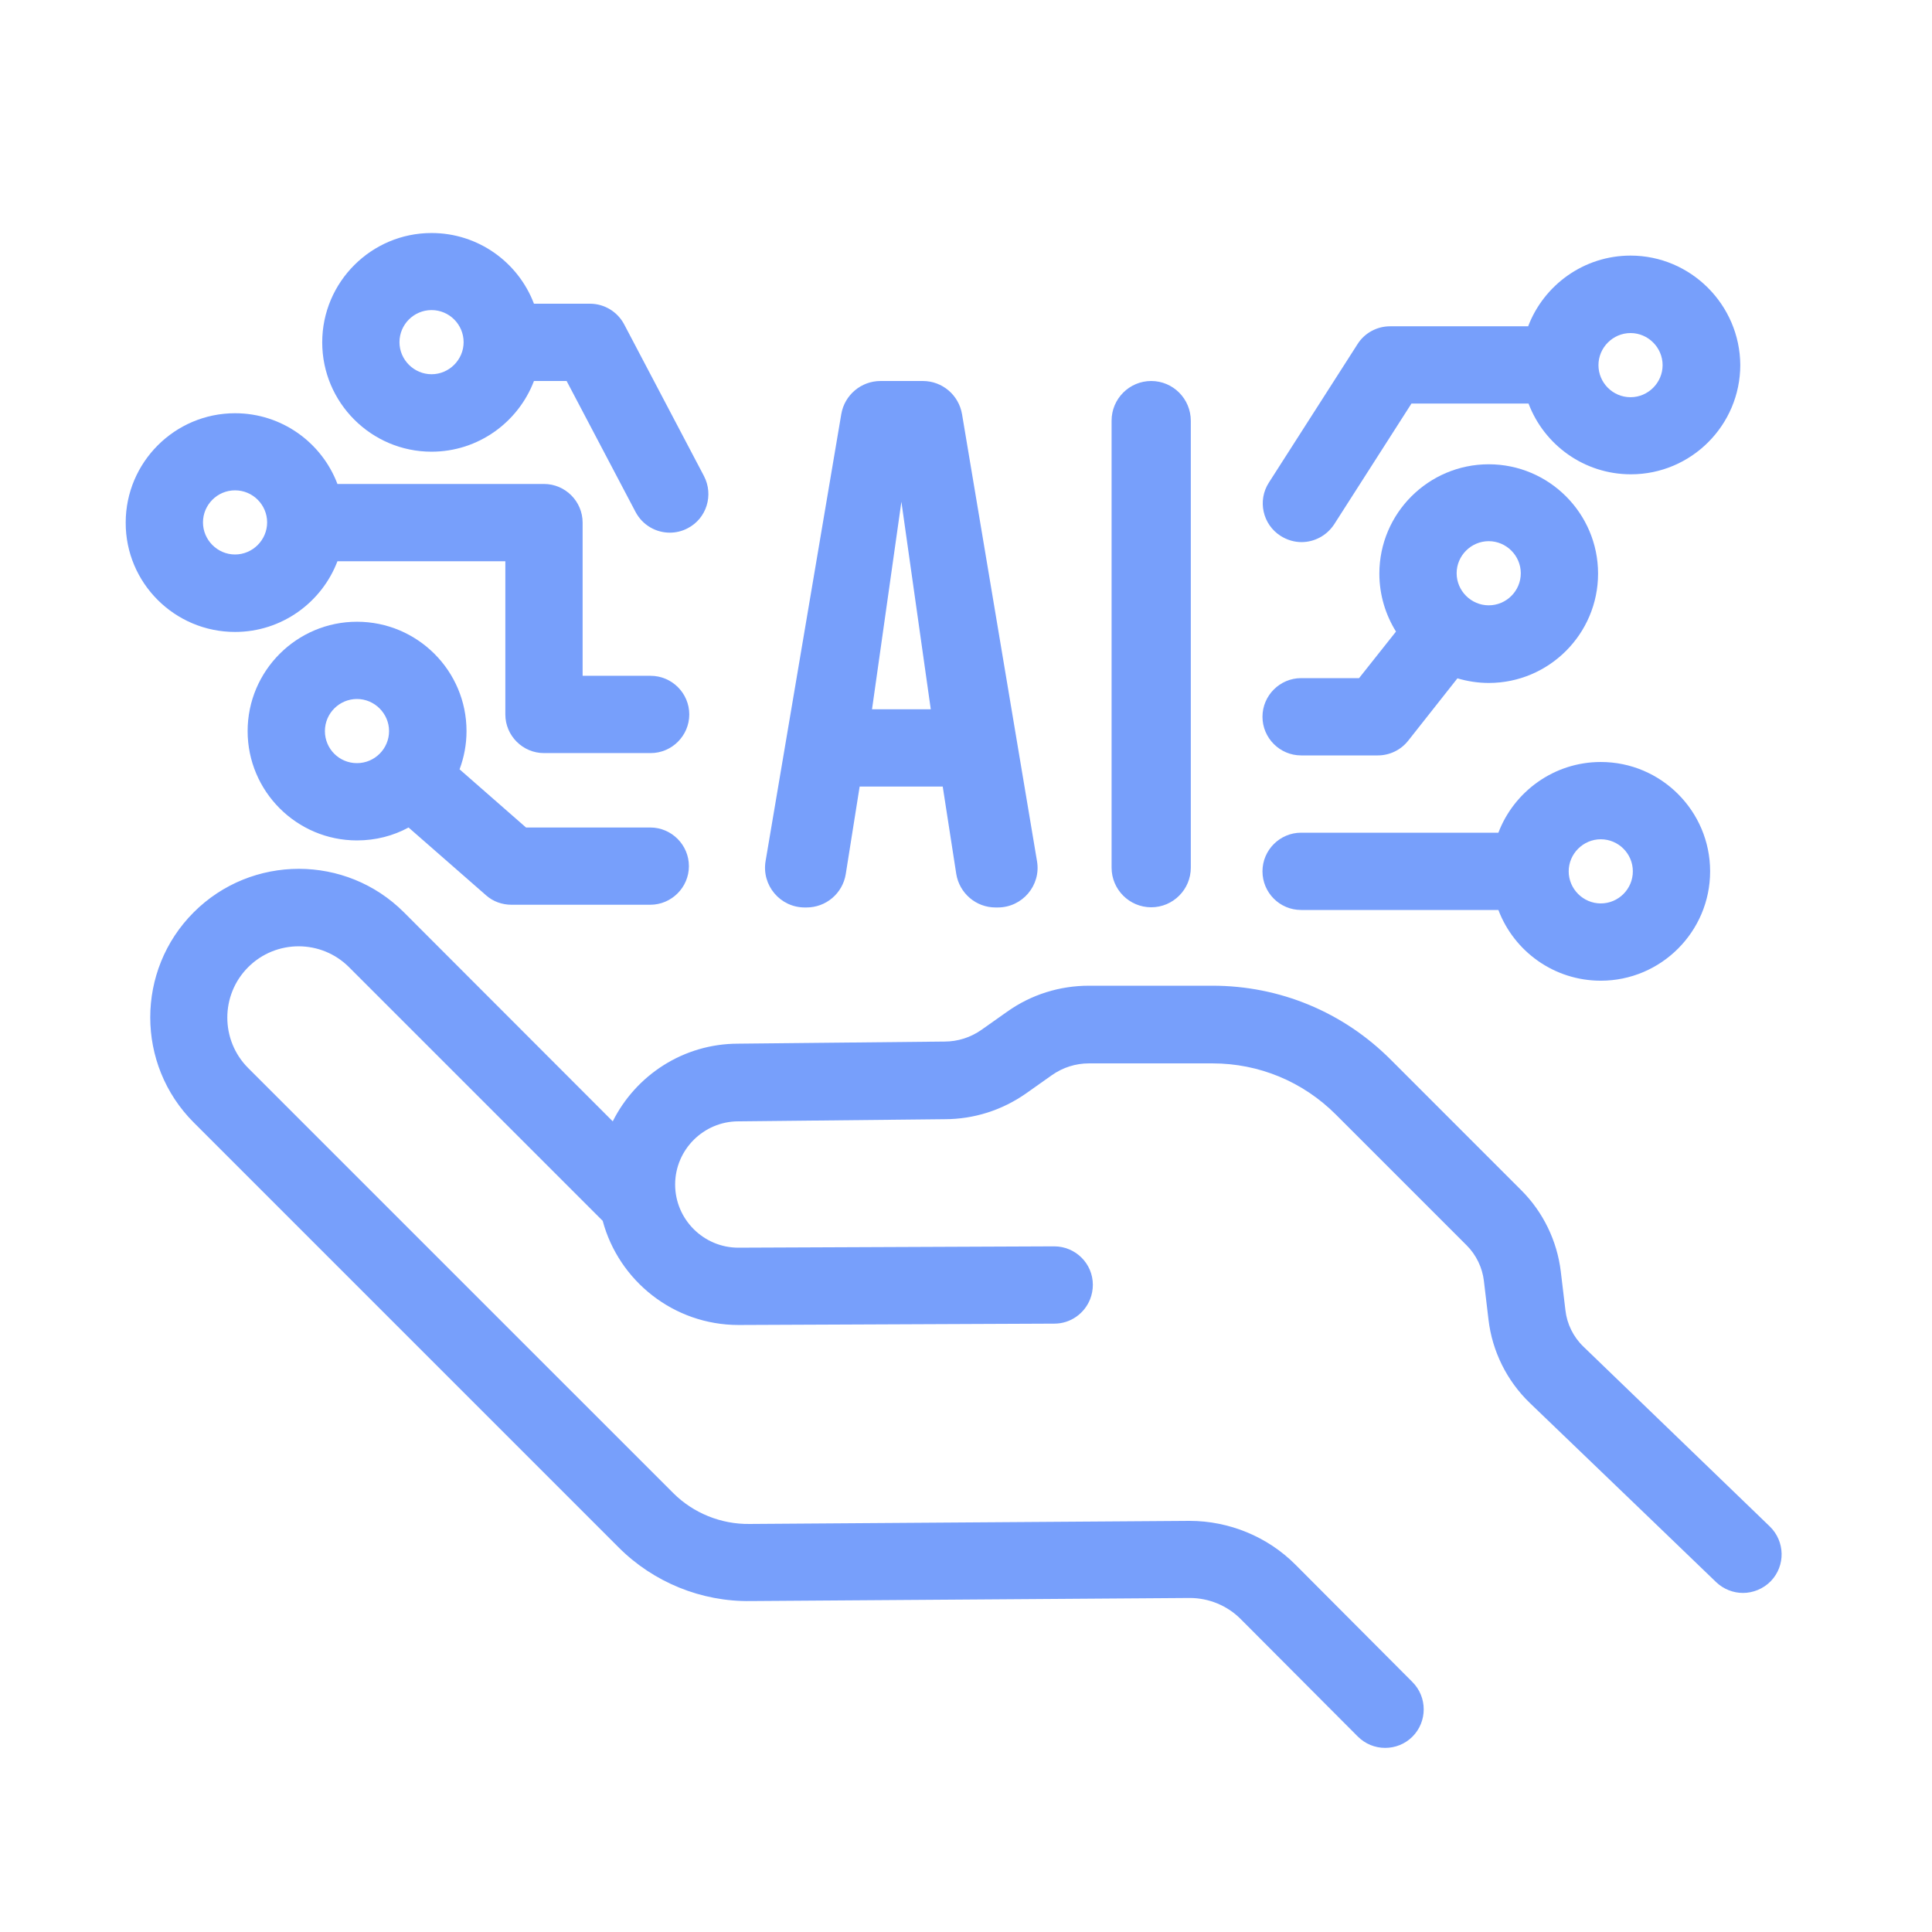 <svg xmlns="http://www.w3.org/2000/svg" width="64" height="64" viewBox="0 0 64 64" fill="none"><path d="M52.452 44.608C52.119 44.288 51.908 43.859 51.857 43.405L51.703 42.119C51.581 41.108 51.121 40.154 50.397 39.431L46.065 35.098C44.49 33.523 42.391 32.653 40.164 32.653H36.074C35.101 32.653 34.161 32.947 33.367 33.511L32.516 34.112C32.151 34.368 31.729 34.503 31.287 34.503C31.281 34.503 31.281 34.503 31.274 34.503L24.452 34.573C22.634 34.573 21.06 35.623 20.298 37.146L13.38 30.221C11.46 28.301 8.337 28.301 6.417 30.221C4.497 32.141 4.497 35.264 6.417 37.184L20.497 51.264C21.649 52.416 23.236 53.063 24.868 53.037L39.402 52.935C39.409 52.935 39.415 52.935 39.415 52.935C40.049 52.935 40.663 53.191 41.105 53.639L44.977 57.523C45.226 57.773 45.553 57.901 45.885 57.901C46.212 57.901 46.538 57.779 46.788 57.53C47.287 57.031 47.287 56.218 46.788 55.719L42.916 51.834C41.994 50.906 40.714 50.381 39.409 50.381C39.396 50.381 39.389 50.381 39.377 50.381L24.842 50.483C24.836 50.483 24.836 50.483 24.829 50.483C23.889 50.496 22.967 50.125 22.301 49.459L8.221 35.38C7.3 34.458 7.3 32.96 8.221 32.039C9.143 31.117 10.641 31.117 11.562 32.039L19.965 40.442C20.497 42.426 22.314 43.892 24.465 43.892L34.929 43.847C35.466 43.847 35.927 43.508 36.113 43.034C36.17 42.887 36.202 42.727 36.202 42.56C36.202 41.856 35.626 41.287 34.922 41.287H34.916L24.458 41.331C23.306 41.331 22.365 40.391 22.365 39.239C22.365 38.087 23.306 37.146 24.458 37.146C24.465 37.146 24.465 37.146 24.471 37.146L31.293 37.075C32.266 37.075 33.201 36.775 33.994 36.218L34.845 35.616C35.21 35.36 35.633 35.226 36.074 35.226H40.164C41.706 35.226 43.159 35.828 44.253 36.922L48.586 41.255C48.9 41.568 49.105 41.991 49.156 42.432L49.309 43.719C49.431 44.762 49.917 45.741 50.673 46.471L54.628 50.272L56.849 52.41C57.098 52.647 57.418 52.768 57.738 52.768C58.071 52.768 58.41 52.634 58.66 52.378C59.153 51.866 59.133 51.059 58.628 50.567L52.452 44.608ZM30.57 12.621H29.169C28.529 12.621 27.978 13.082 27.869 13.716L25.361 28.525C25.226 29.325 25.841 30.061 26.66 30.061H26.717C27.364 30.061 27.914 29.594 28.017 28.954L28.477 26.055H31.229L31.677 28.948C31.78 29.587 32.33 30.061 32.977 30.061H33.053C33.866 30.061 34.487 29.331 34.353 28.532L31.869 13.722C31.761 13.088 31.217 12.621 30.57 12.621ZM28.887 23.495L29.86 16.621L30.833 23.495H28.887ZM38.135 12.621C37.412 12.621 36.823 13.21 36.823 13.933V28.743C36.823 29.466 37.412 30.055 38.135 30.055C38.858 30.055 39.447 29.466 39.447 28.743V13.94C39.447 13.21 38.858 12.621 38.135 12.621ZM43.101 30.144H49.636C50.154 31.514 51.479 32.487 53.028 32.487C55.025 32.487 56.65 30.861 56.65 28.864C56.65 26.867 55.025 25.242 53.028 25.242C51.479 25.242 50.154 26.221 49.636 27.584H43.101C42.397 27.584 41.821 28.16 41.821 28.864C41.821 29.568 42.391 30.144 43.101 30.144ZM54.09 28.864C54.09 29.453 53.61 29.927 53.028 29.927C52.445 29.927 51.965 29.447 51.965 28.864C51.965 28.282 52.445 27.802 53.028 27.802C53.61 27.802 54.09 28.276 54.09 28.864ZM43.101 22.464C42.397 22.464 41.821 23.04 41.821 23.744C41.821 24.448 42.397 25.024 43.101 25.024H45.642C46.033 25.024 46.404 24.845 46.647 24.538L48.279 22.471C48.605 22.567 48.957 22.624 49.316 22.624C51.313 22.624 52.938 20.999 52.938 19.002C52.938 17.005 51.313 15.38 49.316 15.38C47.319 15.38 45.693 17.005 45.693 19.002C45.693 19.706 45.898 20.365 46.244 20.922L45.021 22.464H43.101ZM50.378 18.989C50.378 19.578 49.898 20.052 49.316 20.052C48.733 20.052 48.253 19.572 48.253 18.989C48.253 18.407 48.733 17.927 49.316 17.927C49.898 17.927 50.378 18.407 50.378 18.989Z" fill="#779FFB"></path><path d="M54.014 8.467C52.465 8.467 51.14 9.446 50.622 10.809H46.046C45.611 10.809 45.201 11.033 44.971 11.398L42.033 15.987C41.649 16.582 41.828 17.376 42.423 17.753C42.635 17.888 42.878 17.958 43.114 17.958C43.537 17.958 43.947 17.747 44.196 17.369L46.756 13.369H50.635C51.153 14.739 52.478 15.712 54.026 15.712C56.023 15.712 57.649 14.086 57.649 12.089C57.636 10.099 56.011 8.467 54.014 8.467ZM54.014 13.158C53.425 13.158 52.951 12.678 52.951 12.096C52.951 11.513 53.431 11.033 54.014 11.033C54.596 11.033 55.076 11.513 55.076 12.096C55.076 12.678 54.596 13.158 54.014 13.158ZM7.786 20.934C9.335 20.934 10.66 19.955 11.178 18.592H16.74V23.667C16.74 24.371 17.316 24.947 18.02 24.947H21.553C22.257 24.947 22.833 24.371 22.833 23.667C22.833 22.963 22.257 22.387 21.553 22.387H19.3V17.312C19.3 16.608 18.724 16.032 18.02 16.032H11.178C10.66 14.662 9.335 13.689 7.786 13.689C5.79 13.689 4.164 15.315 4.164 17.312C4.158 19.308 5.783 20.934 7.786 20.934ZM7.786 16.243C8.375 16.243 8.849 16.723 8.849 17.305C8.849 17.888 8.369 18.368 7.786 18.368C7.204 18.368 6.724 17.888 6.724 17.305C6.724 16.723 7.198 16.243 7.786 16.243Z" fill="#779FFB"></path><path d="M11.825 20.596C9.829 20.596 8.203 22.221 8.203 24.218C8.203 26.215 9.829 27.84 11.825 27.84C12.446 27.84 13.029 27.687 13.534 27.412L16.101 29.658C16.331 29.863 16.632 29.971 16.945 29.971H21.541C22.245 29.971 22.821 29.395 22.821 28.692C22.821 27.988 22.245 27.412 21.541 27.412H17.425L15.224 25.485C15.371 25.088 15.454 24.666 15.454 24.218C15.454 22.221 13.829 20.596 11.825 20.596ZM10.763 24.218C10.763 23.629 11.243 23.155 11.825 23.155C12.408 23.155 12.888 23.636 12.888 24.218C12.888 24.8 12.414 25.28 11.825 25.28C11.237 25.28 10.763 24.807 10.763 24.218ZM14.296 14.963C15.845 14.963 17.169 13.984 17.688 12.621H18.77L21.054 16.96C21.285 17.395 21.726 17.645 22.187 17.645C22.386 17.645 22.59 17.6 22.782 17.498C23.41 17.172 23.646 16.397 23.32 15.77L20.677 10.746C20.453 10.323 20.017 10.061 19.544 10.061H17.688C17.169 8.692 15.845 7.719 14.296 7.719C12.299 7.719 10.674 9.344 10.674 11.341C10.674 13.338 12.299 14.963 14.296 14.963ZM14.296 10.272C14.885 10.272 15.358 10.752 15.358 11.335C15.358 11.917 14.878 12.397 14.296 12.397C13.713 12.397 13.233 11.917 13.233 11.335C13.233 10.752 13.707 10.272 14.296 10.272Z" fill="#779FFB"></path></svg>